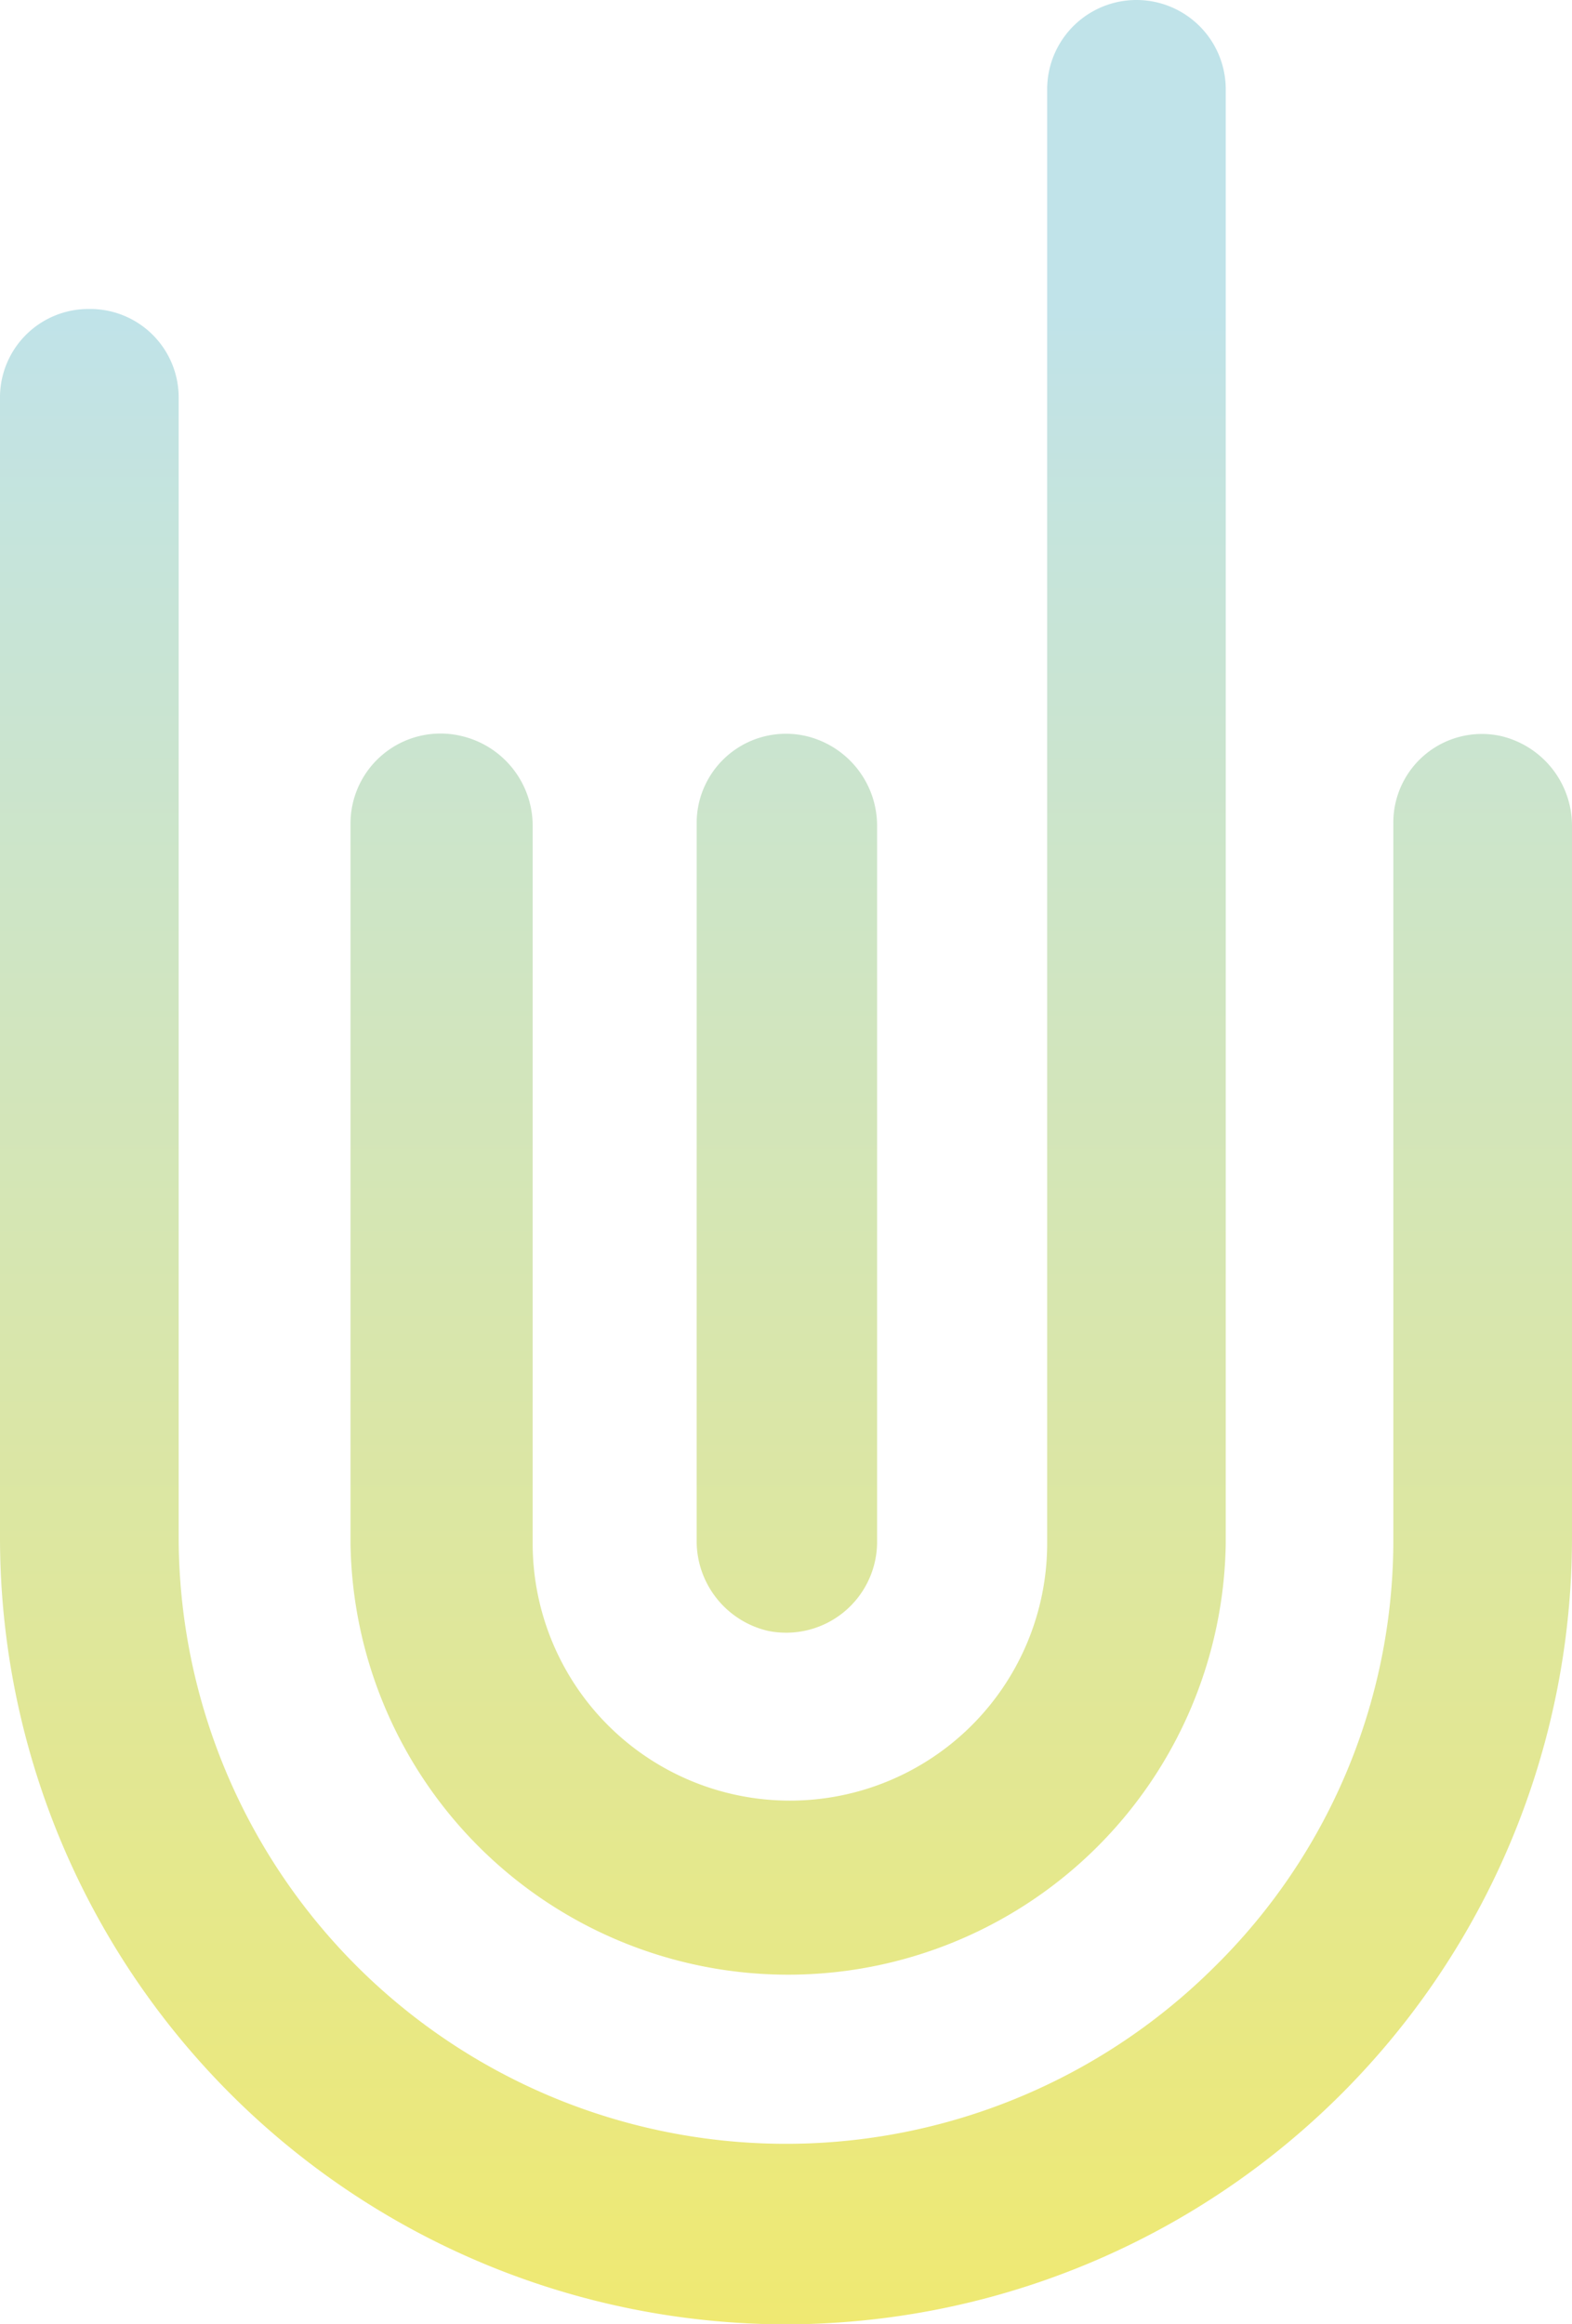 <?xml version="1.0" encoding="UTF-8"?> <svg xmlns="http://www.w3.org/2000/svg" xmlns:xlink="http://www.w3.org/1999/xlink" viewBox="0 0 170.43 251.96"> <defs> <style>.cls-1{fill:url(#linear-gradient);}.cls-2{fill:url(#linear-gradient-2);}.cls-3{fill:url(#linear-gradient-3);}</style> <linearGradient id="linear-gradient" x1="85.27" y1="564.47" x2="85.27" y2="346.01" gradientTransform="matrix(1, 0, 0, -1, 0.04, 597.97)" gradientUnits="userSpaceOnUse"> <stop offset="0" stop-color="#c0e3e9"></stop> <stop offset="1" stop-color="#efe972"></stop> </linearGradient> <linearGradient id="linear-gradient-2" x1="85.37" y1="564.47" x2="85.37" y2="346.01" xlink:href="#linear-gradient"></linearGradient> <linearGradient id="linear-gradient-3" x1="85.17" y1="564.47" x2="85.17" y2="346.01" xlink:href="#linear-gradient"></linearGradient> </defs> <g id="Layer_2" data-name="Layer 2"> <g id="Layer_1-2" data-name="Layer 1"> <path class="cls-1" d="M75.53,89.28v77.66a10,10,0,0,0,7.75,9.88,9.86,9.86,0,0,0,11.81-9.49V89.67a10,10,0,0,0-7.75-9.88A9.68,9.68,0,0,0,75.53,89.28Z"></path> <path class="cls-2" d="M38,89.28v78.05a47.45,47.45,0,0,0,94.89,0V9.68a9.68,9.68,0,1,0-19.36,0V167.33a27.89,27.89,0,1,1-55.78,0V89.67A10,10,0,0,0,50,79.79,9.76,9.76,0,0,0,38,89.28Z"></path> <path class="cls-3" d="M0,43.19V166.74A85.3,85.3,0,0,0,85.21,252a85.32,85.32,0,0,0,85.22-85.22V89.67a10,10,0,0,0-7.75-9.88,9.6,9.6,0,0,0-11.62,9.49v77.46a64.91,64.91,0,0,1-19.37,46.48A65.84,65.84,0,0,1,19.37,166.74V43.19A9.59,9.59,0,0,0,9.68,33.5,9.59,9.59,0,0,0,0,43.19Z"></path> </g> </g> </svg> 
